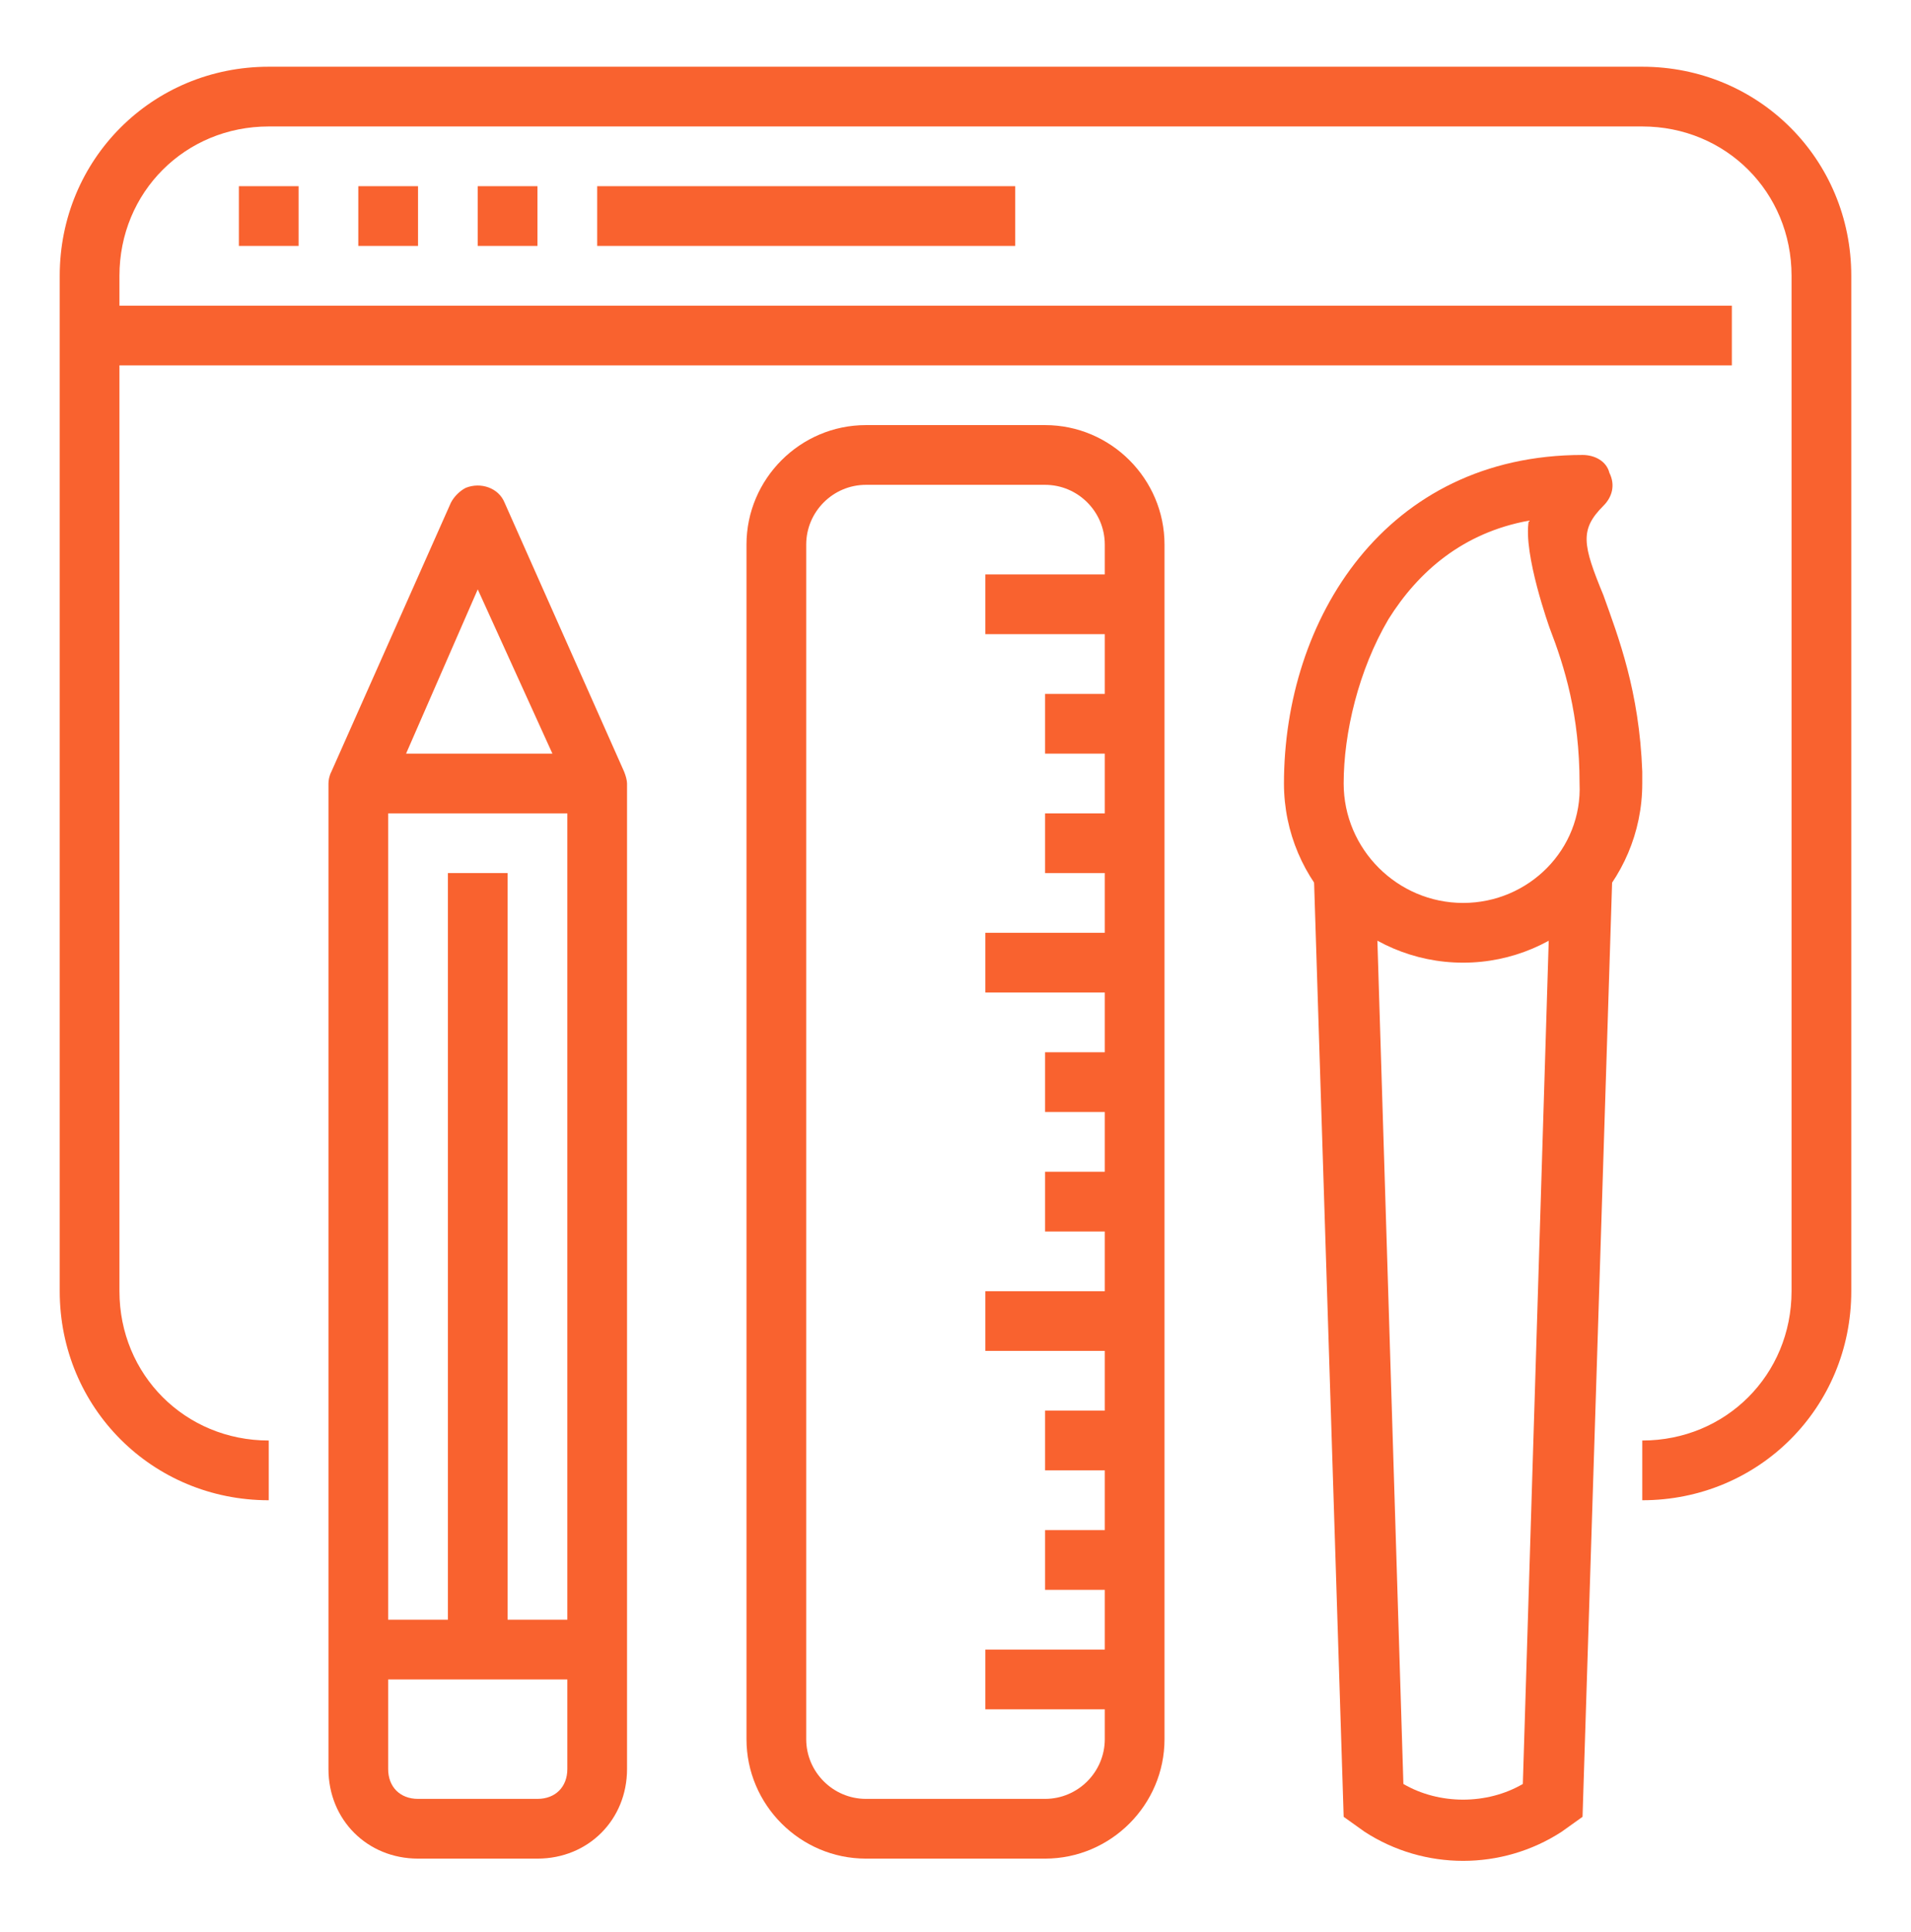 <svg xmlns="http://www.w3.org/2000/svg" width="91" height="92" viewBox="0 0 91 92" fill="none"><path d="M22.75 8.864H25.594V11.708H22.75V8.864Z" fill="#F9622F"></path><path d="M17.062 8.864H19.906V11.708H17.062V8.864Z" fill="#F9622F"></path><path d="M11.375 8.864H14.219V11.708H11.375V8.864Z" fill="#F9622F"></path><path d="M78.203 3.177H12.797C7.252 3.177 2.844 7.585 2.844 13.13V61.474C2.844 67.019 7.252 71.427 12.797 71.427V68.583C8.816 68.583 5.688 65.455 5.688 61.474V17.395H82.469V14.552H5.688V13.13C5.688 9.149 8.816 6.021 12.797 6.021H78.203C82.184 6.021 85.312 9.149 85.312 13.13V61.474C85.312 65.455 82.184 68.583 78.203 68.583V71.427C83.748 71.427 88.156 67.019 88.156 61.474V13.13C88.156 7.585 83.748 3.177 78.203 3.177Z" fill="#F9622F"></path><path d="M28.438 8.864H48.344V11.708H28.438V8.864Z" fill="#F9622F"></path><path d="M73.795 43.274L72.516 84.935C70.809 85.93 68.534 85.93 66.828 84.935L65.548 43.416L62.562 41.567L63.984 86.499L64.98 87.21C67.823 89.058 71.52 89.058 74.364 87.21L75.359 86.499L76.781 41.567L73.795 43.274Z" fill="#F9622F"></path><path d="M49.766 20.239H41.234C38.106 20.239 35.547 22.799 35.547 25.927V82.802C35.547 85.93 38.106 88.489 41.234 88.489H49.766C52.894 88.489 55.453 85.93 55.453 82.802V25.927C55.453 22.799 52.894 20.239 49.766 20.239ZM49.766 85.645H41.234C39.67 85.645 38.391 84.366 38.391 82.802V25.927C38.391 24.363 39.67 23.083 41.234 23.083H49.766C51.33 23.083 52.609 24.363 52.609 25.927V27.349H46.922V30.192H52.609V33.036H49.766V35.88H52.609V38.724H49.766V41.567H52.609V44.411H46.922V47.255H52.609V50.099H49.766V52.942H52.609V55.786H49.766V58.63H52.609V61.474H46.922V64.317H52.609V67.161H49.766V70.005H52.609V72.849H49.766V75.692H52.609V78.536H46.922V81.38H52.609V82.802C52.609 84.366 51.33 85.645 49.766 85.645Z" fill="#F9622F"></path><path d="M29.717 36.733L24.03 23.936C23.745 23.225 22.892 22.941 22.181 23.225C21.897 23.367 21.613 23.652 21.47 23.936L15.783 36.733C15.677 36.934 15.641 37.16 15.641 37.302V84.224C15.641 86.641 17.489 88.489 19.906 88.489H25.594C28.011 88.489 29.859 86.641 29.859 84.224V37.302C29.859 37.16 29.797 36.923 29.717 36.733ZM21.328 41.567V77.114H18.484V38.724H27.016V77.114H24.172V41.567H21.328ZM22.75 28.06L26.305 35.88H19.337L22.75 28.06ZM25.594 85.645H19.906C19.053 85.645 18.484 85.077 18.484 84.224V79.958H27.016V84.224C27.016 85.077 26.447 85.645 25.594 85.645Z" fill="#F9622F"></path><path d="M78.203 36.733C78.061 32.894 77.066 30.335 76.355 28.344C75.359 25.927 75.217 25.216 76.355 24.078C76.781 23.652 76.923 23.083 76.639 22.514C76.497 21.945 75.928 21.661 75.359 21.661C65.975 21.661 61.141 29.481 61.141 37.302C61.141 41.994 64.98 45.833 69.672 45.833C74.364 45.833 78.203 41.994 78.203 37.302C78.203 37.16 78.203 36.875 78.203 36.733ZM69.672 42.989C66.544 42.989 63.984 40.43 63.984 37.302C63.984 34.885 64.695 31.899 66.117 29.481C67.539 27.206 69.672 25.358 72.8 24.789C72.516 26.353 73.795 29.908 73.795 29.908C74.506 31.756 75.217 34.031 75.217 37.302C75.359 40.43 72.8 42.989 69.672 42.989Z" fill="#F9622F"></path></svg>